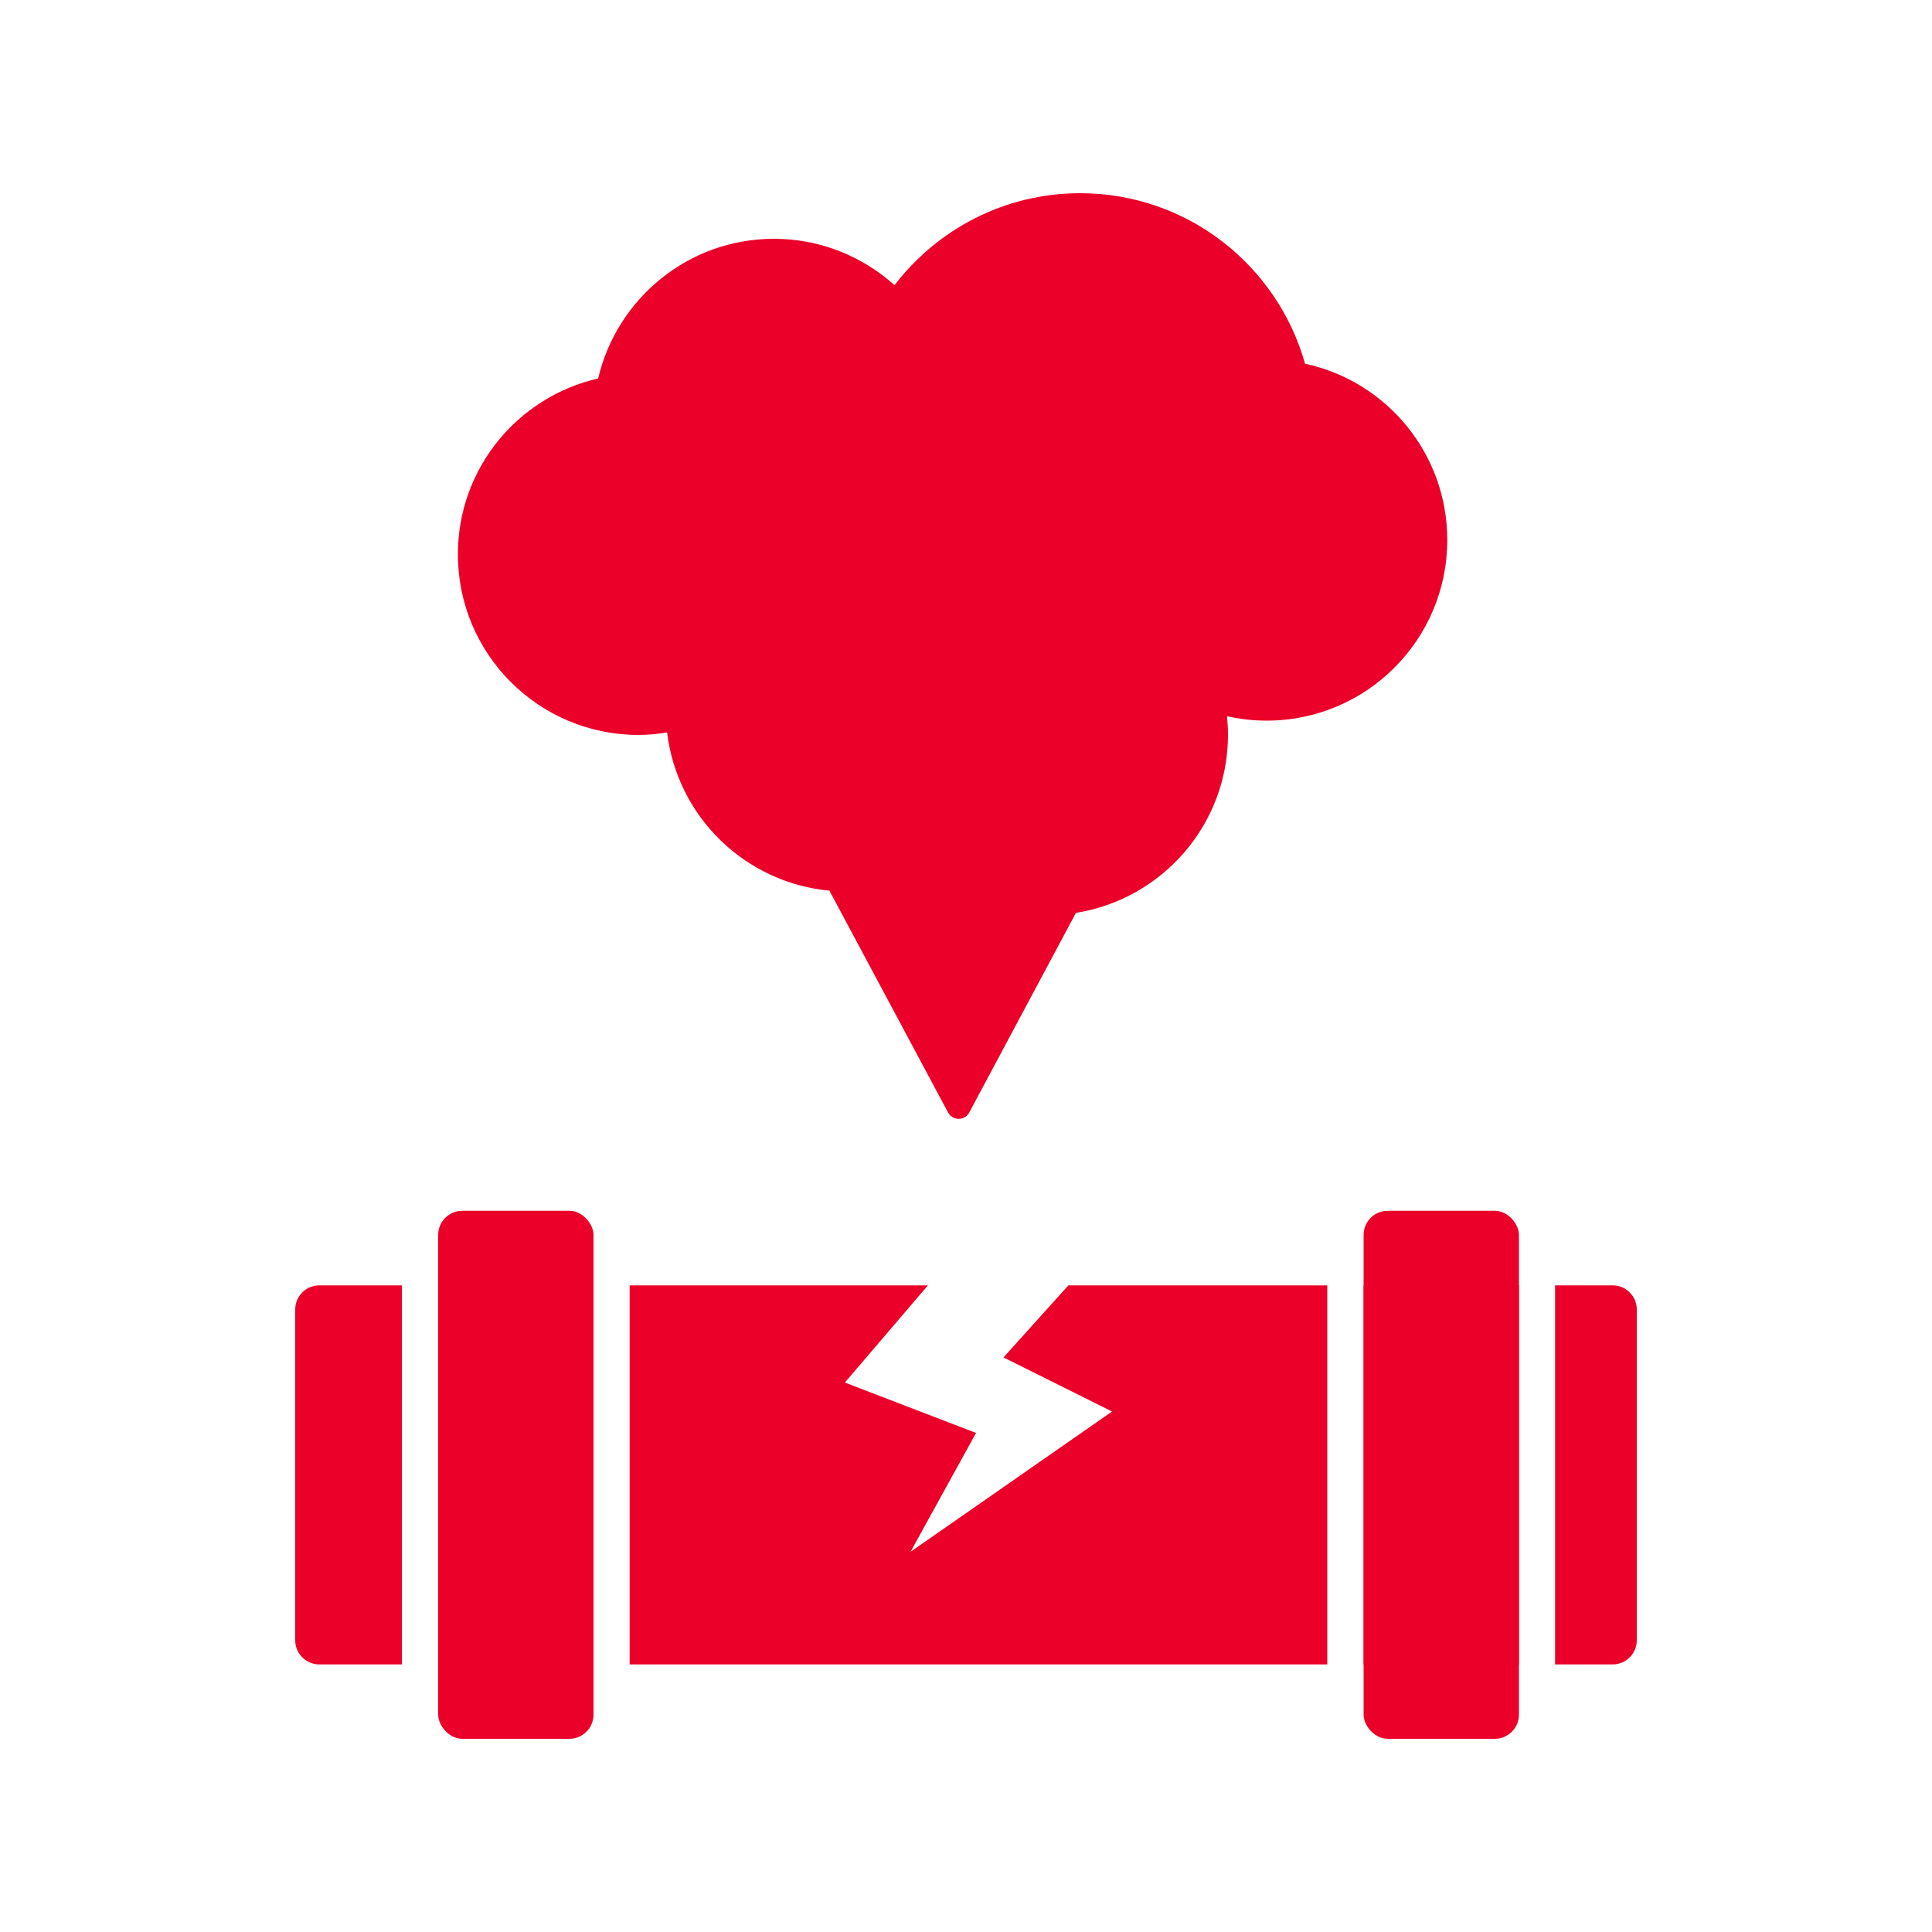 <?xml version="1.0" encoding="UTF-8"?>
<svg id="Layer_1" data-name="Layer 1" xmlns="http://www.w3.org/2000/svg" viewBox="0 0 100 100">
  <defs>
    <style>
      .cls-1 {
        fill: #ea0029;
        stroke-width: 0px;
      }
    </style>
  </defs>
  <path class="cls-1" d="m16.53,66.53h4.27v19.62h-4.27c-.69,0-1.25-.56-1.25-1.25v-17.12c0-.69.56-1.25,1.25-1.25Z"/>
  <rect class="cls-1" x="22.68" y="66.53" width="8.04" height="19.62"/>
  <polygon class="cls-1" points="68.7 66.53 68.7 86.15 32.59 86.15 32.59 66.53 48.03 66.53 43.73 71.56 50.52 74.17 47.13 80.32 57.56 73.06 51.94 70.26 55.3 66.53 68.7 66.53"/>
  <rect class="cls-1" x="70.58" y="66.53" width="8.04" height="19.62"/>
  <path class="cls-1" d="m84.72,67.78v17.12c0,.69-.56,1.25-1.25,1.25h-2.98v-19.62h2.98c.69,0,1.25.56,1.25,1.25Z"/>
  <rect class="cls-1" x="70.58" y="62.67" width="8.04" height="27.33" rx="1.25" ry="1.25"/>
  <path class="cls-1" d="m67.55,18.83c-1.43-5.09-6.09-8.83-11.64-8.83-3.92,0-7.39,1.87-9.61,4.76-1.66-1.49-3.84-2.4-6.24-2.4-4.43,0-8.13,3.09-9.1,7.23-4.16.95-7.26,4.66-7.26,9.1,0,5.16,4.18,9.35,9.35,9.35.51,0,1-.05,1.48-.13.52,4.35,4.02,7.78,8.4,8.19l6.14,11.48c.24.44.87.44,1.1,0l5.52-10.33c4.46-.71,7.87-4.56,7.87-9.22,0-.33-.02-.65-.05-.96.66.15,1.35.23,2.05.23,5.16,0,9.35-4.18,9.35-9.35,0-4.49-3.16-8.23-7.38-9.13Z"/>
  <rect class="cls-1" x="22.68" y="62.67" width="8.04" height="27.33" rx="1.25" ry="1.25"/>
</svg>